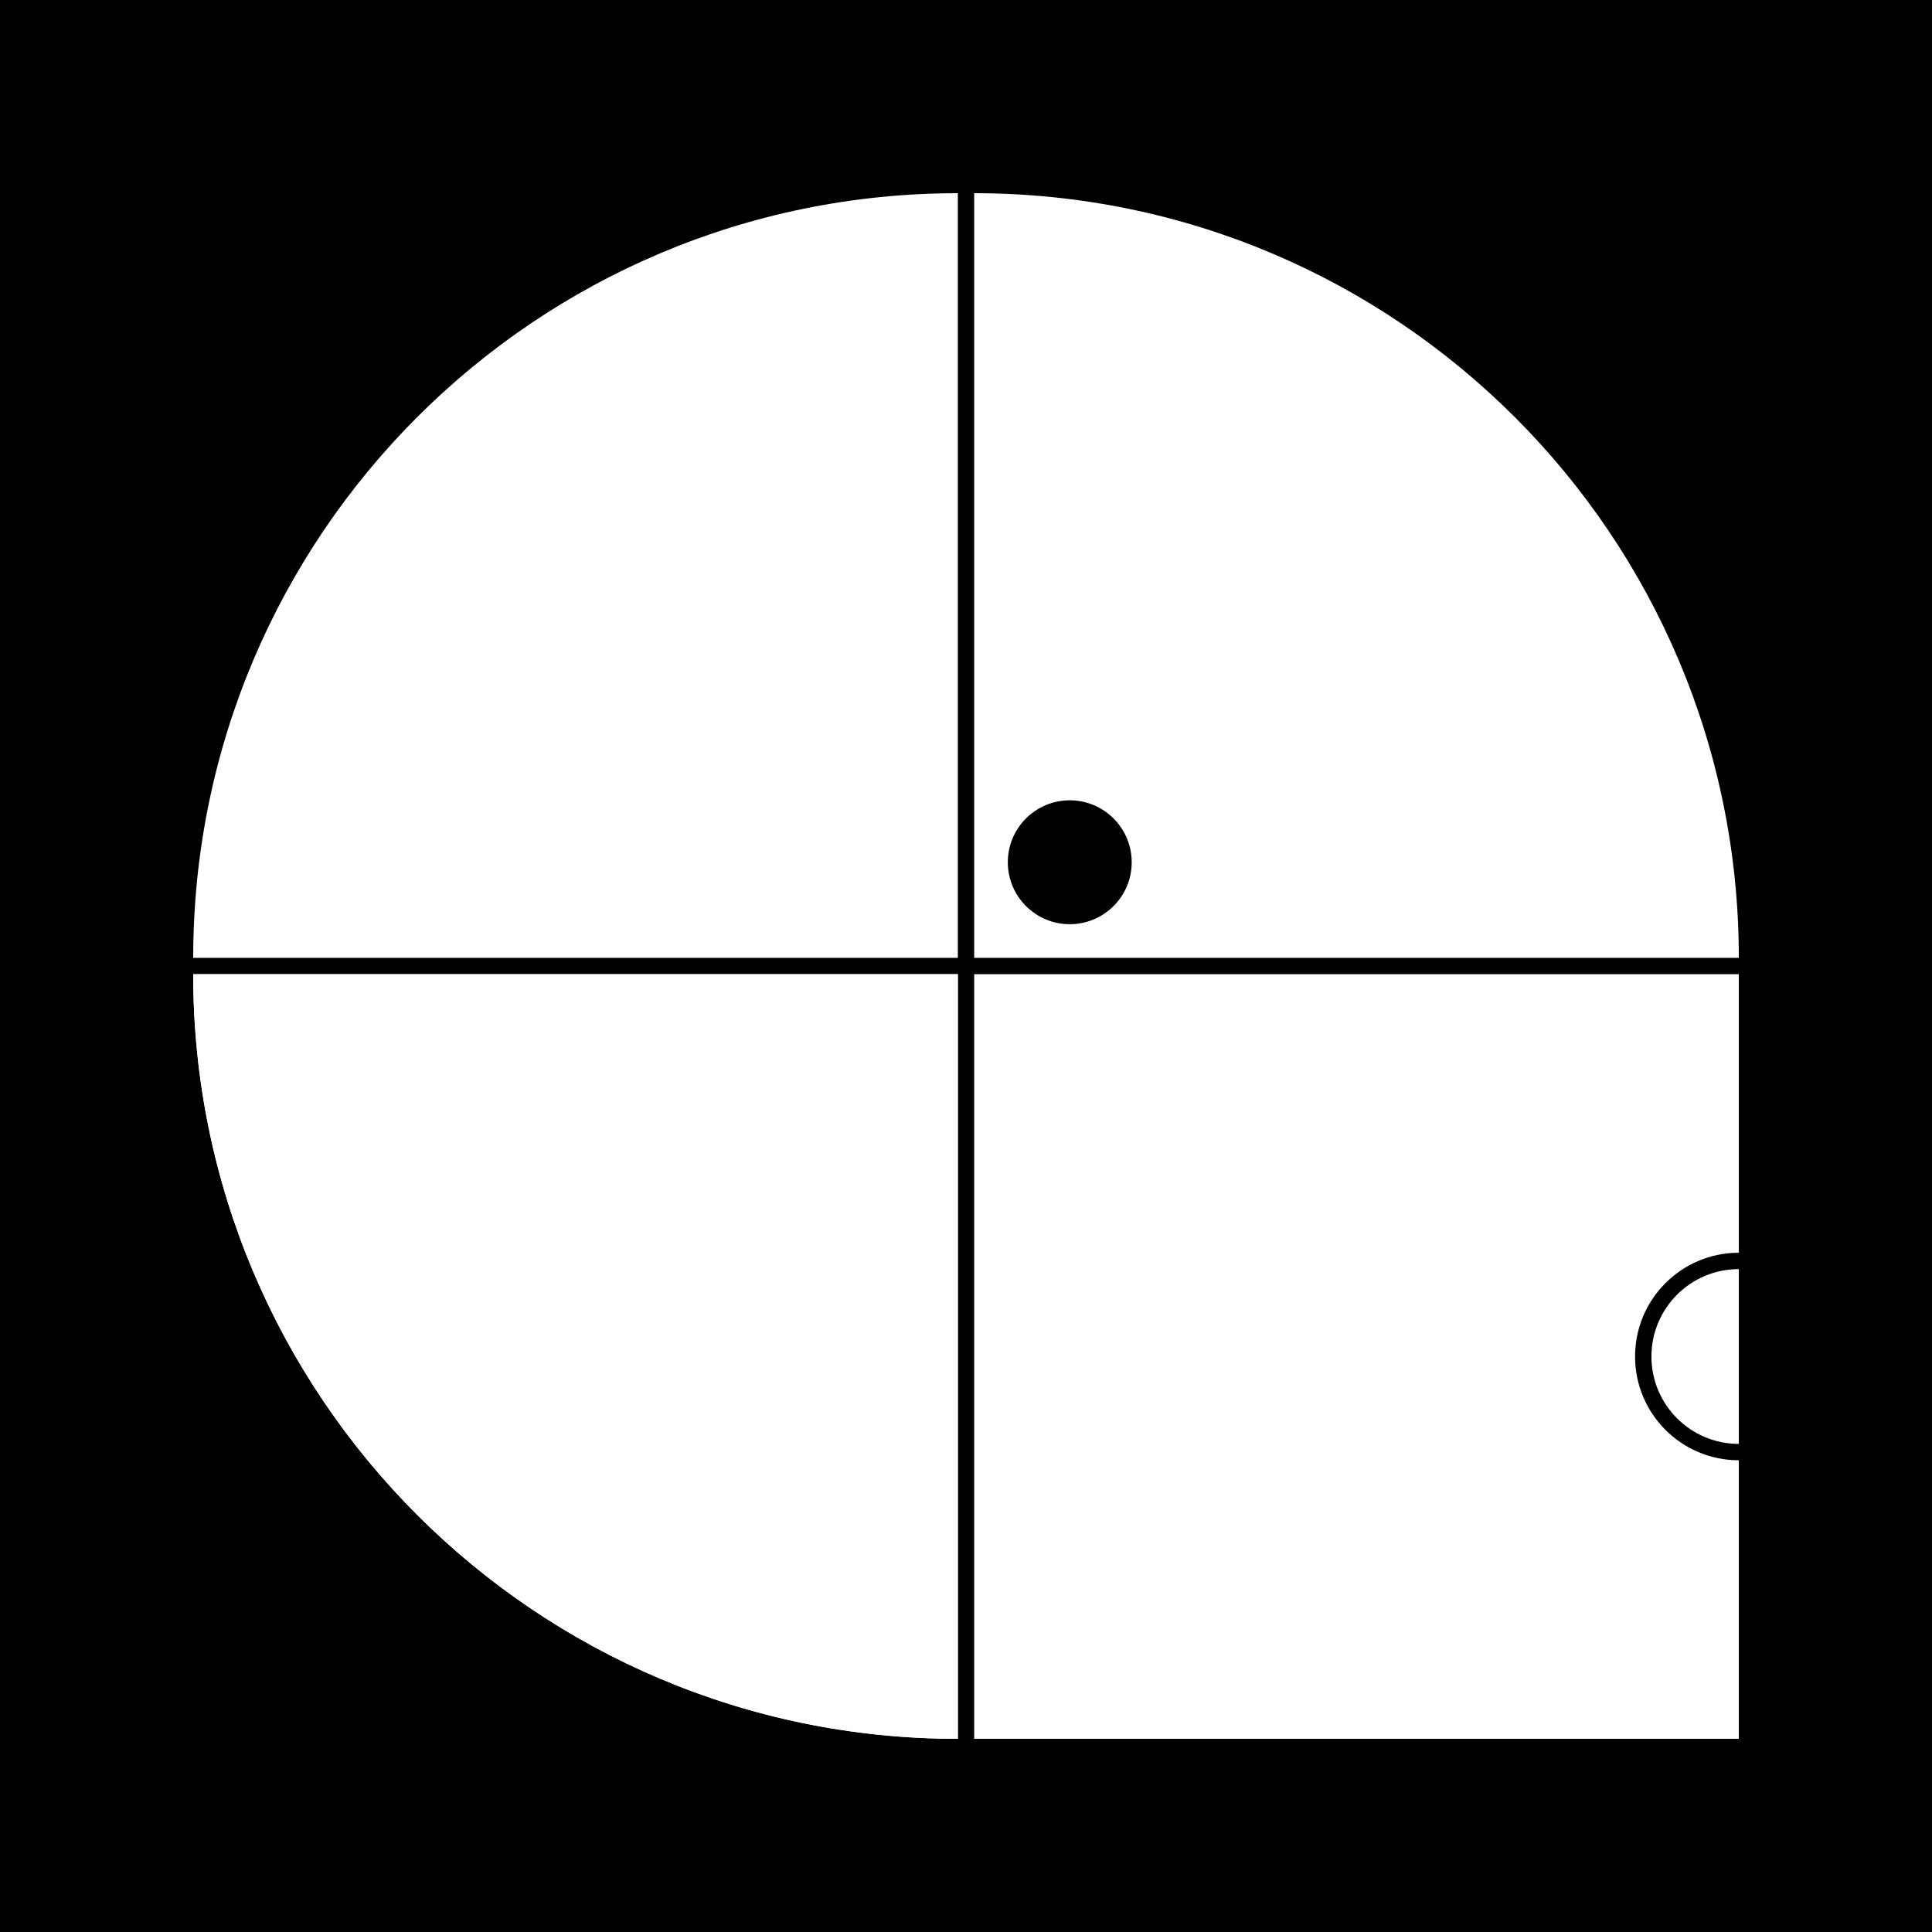 <svg viewBox="0 0 500 500" version="1.1" xmlns="http://www.w3.org/2000/svg" class=""><rect fill="black" width="500px" height="500px" x="0" y="0"/><g transform="matrix(1.546,0,0,1.546,50,50)"><path d="M128 0C57.307 8.42999e-07 -8.42999e-07 57.307 0 128H128V0Z" fill="white"/></g><g transform="matrix(1.546,0,0,1.546,252.118,50)"><path d="M128 128C128 57.308 70.692 6.18013e-06 1.11901e-05 0L0 128L128 128Z" fill="white"/><circle cx="16" cy="112" r="11.5" fill="white" stroke="white" stroke-width="2.74px" stroke-linecap="square"/><circle cx="16" cy="112" r="9" fill="black" stroke="black" stroke-width="2.74px" stroke-linecap="square"/></g><g transform="matrix(1.546,0,0,1.546,50,252.118)"><path d="M0 0C0 70.692 57.307 128 128 128V0H0Z" fill="white"/><path d="M0 0C0 70.692 57.307 128 128 128V0H0Z" fill="white"/></g><g transform="matrix(1.546,0,0,1.546,252.118,252.118)"><g fill="none"><rect width="128" height="128" fill="white"/><path d="M128 80C119.163 80 112 72.837 112 64C112 55.163 119.163 48 128 48" stroke="black" fill="none" stroke-width="2.74px" stroke-linecap="square"/></g></g></svg>